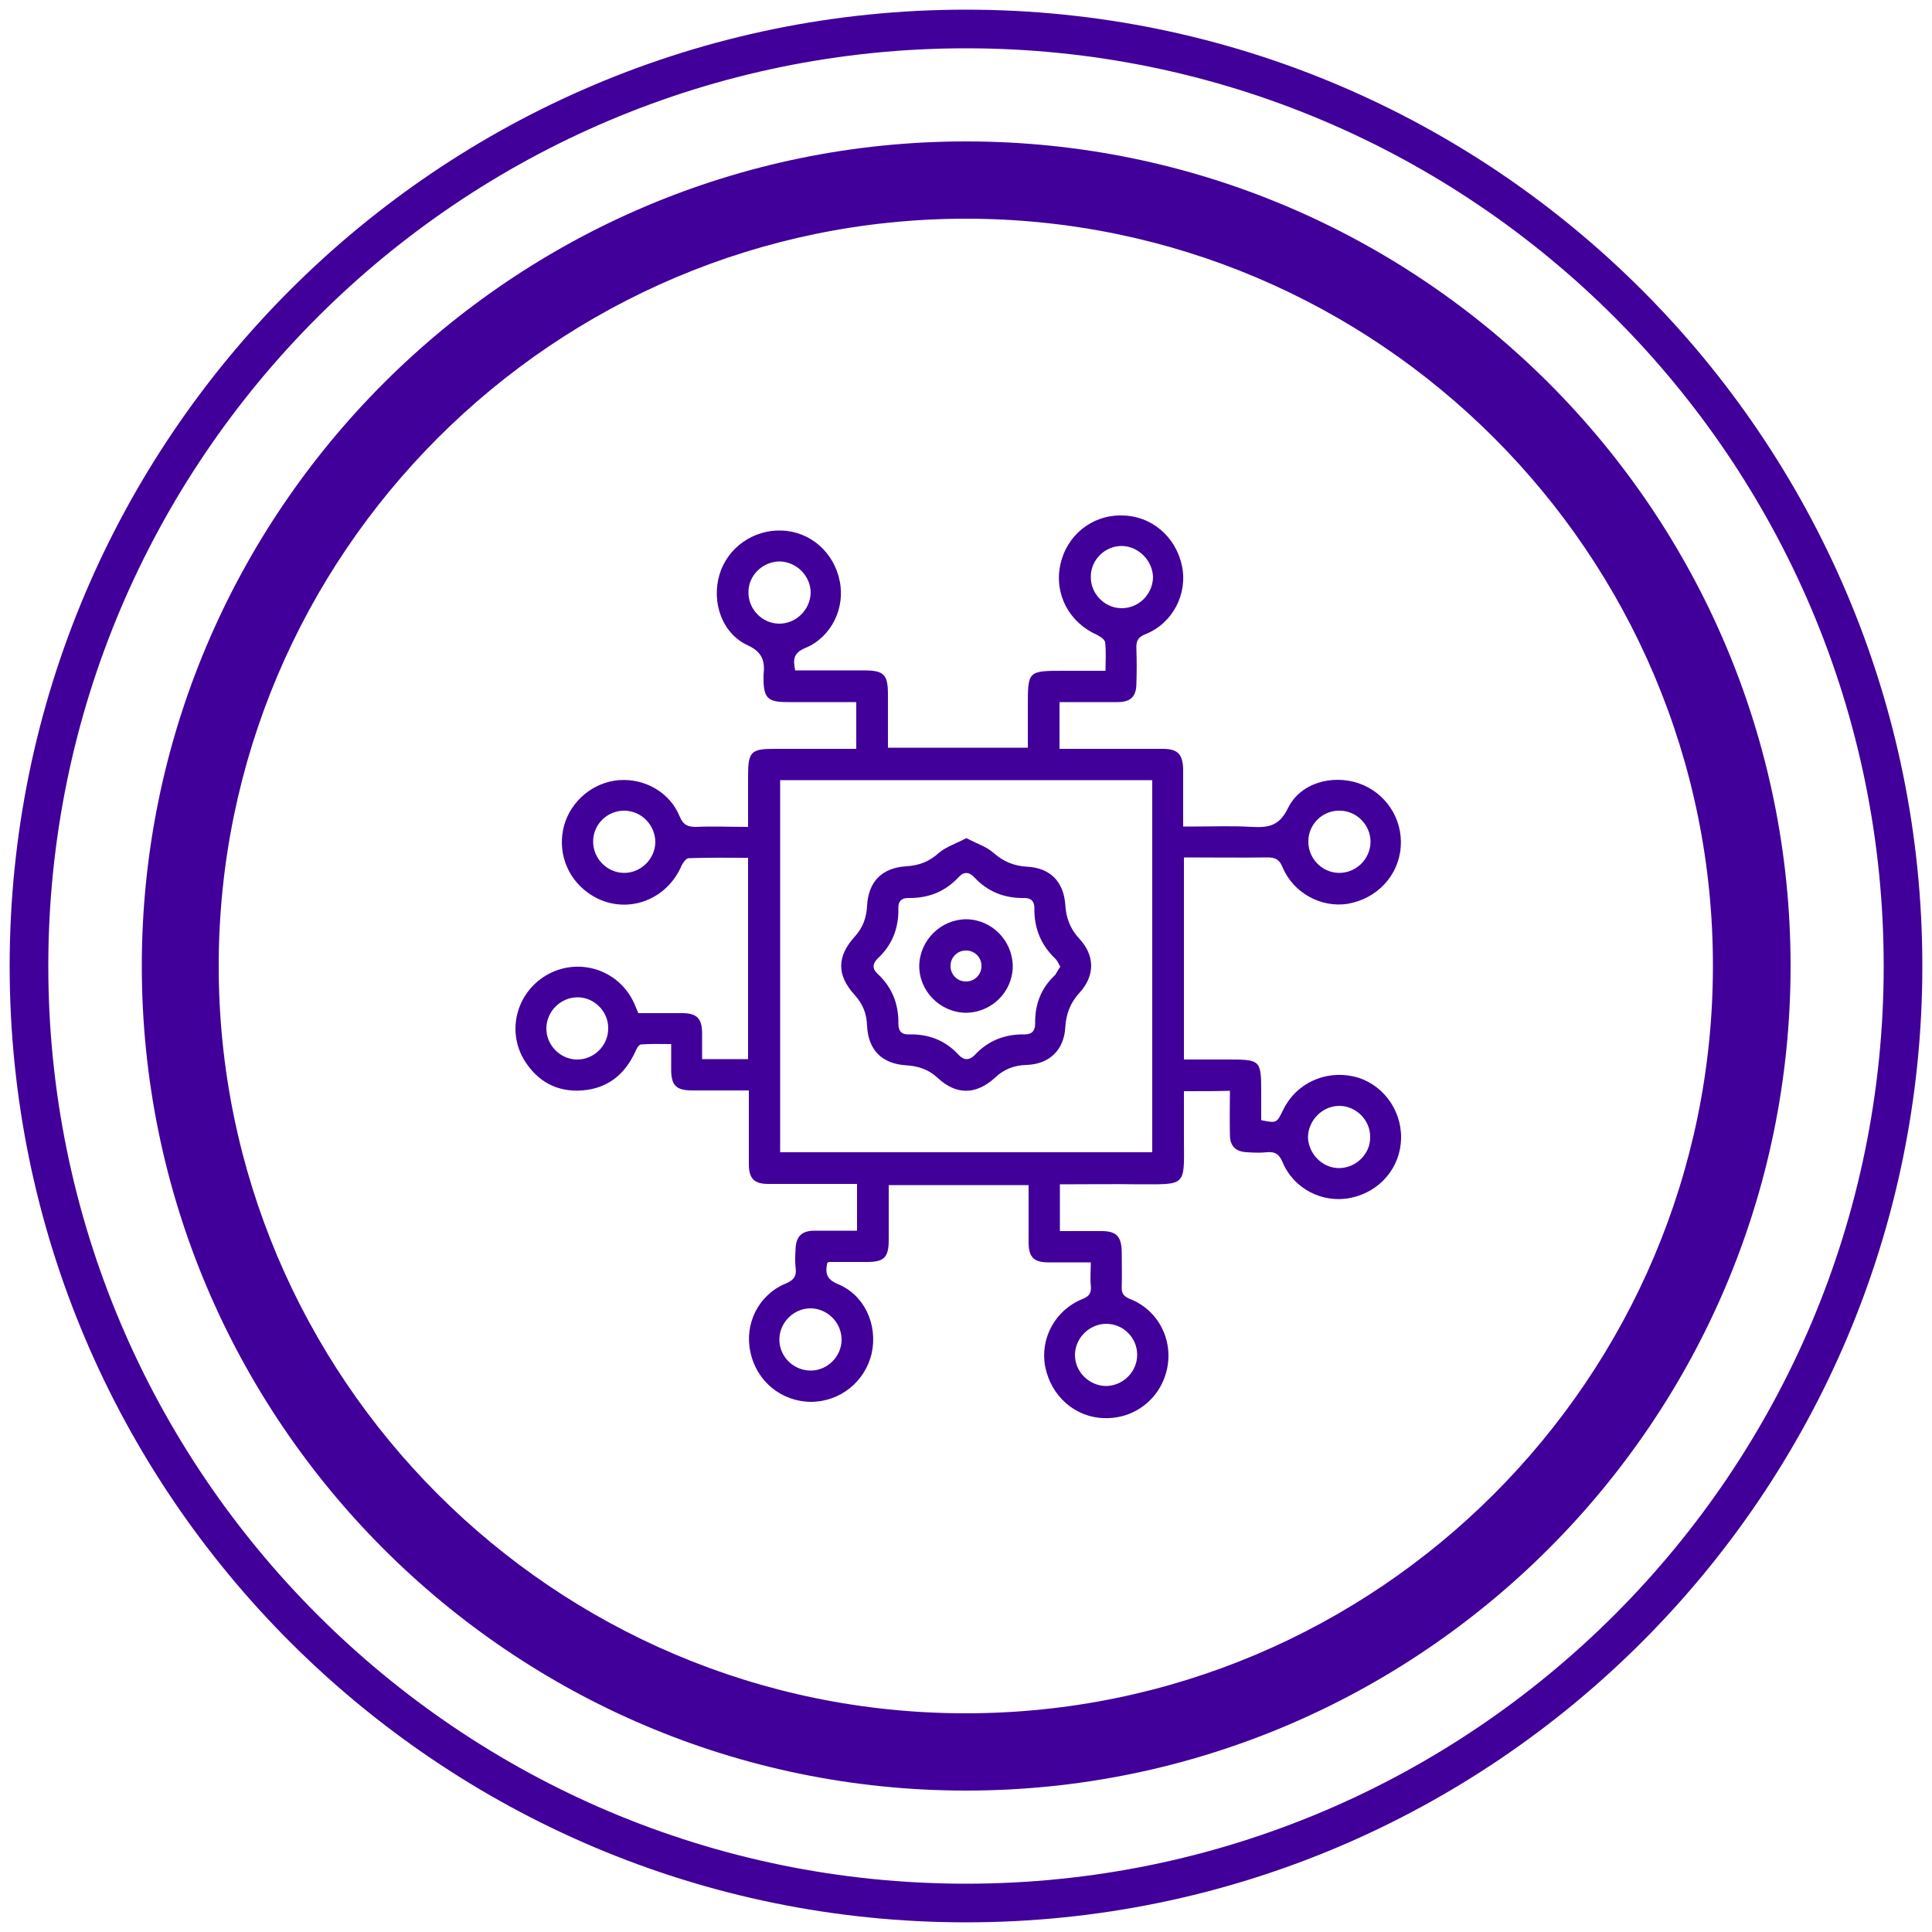 <svg xmlns="http://www.w3.org/2000/svg" xmlns:xlink="http://www.w3.org/1999/xlink" id="Layer_1" x="0px" y="0px" viewBox="0 0 500 500" style="enable-background:new 0 0 500 500;" xml:space="preserve"><style type="text/css">	.st0{fill:#410099;}</style><g>	<g>		<g>			<g>				<g>					<path class="st0" d="M250,463.4c-117.6,0-213.3-95.7-213.3-213.4c0-117.6,95.7-213.4,213.3-213.4      c117.7,0,213.4,95.7,213.4,213.4C463.4,367.6,367.6,463.4,250,463.4z M250,56.6C143.4,56.6,56.6,143.4,56.6,250      s86.7,193.4,193.3,193.4S443.3,356.7,443.3,250C443.4,143.4,356.6,56.6,250,56.6z"></path>				</g>			</g>			<g>				<g>					<path class="st0" d="M250,497.5C113.5,497.5,2.5,386.5,2.5,250S113.5,2.5,250,2.5s247.5,111,247.5,247.5S386.5,497.5,250,497.5      z M250,12.5C119,12.5,12.5,119,12.5,250S119,487.5,250,487.5S487.5,381,487.5,250S381,12.5,250,12.5z"></path>				</g>			</g>		</g>	</g>	<g id="rUjKjy_00000155830665286604462710000008862608384593874330_">		<g>			<g>				<path class="st0" d="M306.4,282.4c0,4.4,0,8.6,0,12.9c0.1,11.7,0.5,11.2-11.3,11.2c-6.9-0.1-13.7,0-20.8,0c0,4,0,7.9,0,12.1     c3.6,0,7.2,0,10.8,0c3.8,0,5.1,1.4,5.2,5.2c0,3,0.1,6,0,9.1c-0.1,1.7,0.4,2.6,2.2,3.3c7.3,2.9,11.2,10.6,9.5,18.2     s-8.4,12.9-16.3,12.6c-7.5-0.2-13.7-5.7-15.2-13.3c-1.4-7.2,2.5-14.6,9.6-17.5c1.8-0.7,2.4-1.6,2.2-3.5c-0.2-1.9,0-3.8,0-6     c-3.8,0-7.4,0-11,0c-3.8,0-5.1-1.4-5.1-5.2c0-4.9,0-9.7,0-14.8c-12.1,0-24,0-36.2,0c0,4.7,0,9.5,0,14.2c0,4.5-1.2,5.7-5.6,5.7     c-3.3,0-6.5,0-9.8,0c-0.1,0-0.3,0.1-0.5,0.2c-0.5,2.5-0.4,4.2,2.7,5.5c6.9,2.8,10.4,10.5,8.8,17.9c-1.7,7.4-8.2,12.6-15.8,12.6     c-7.6-0.1-14-5.3-15.6-12.9c-1.6-7.3,2.1-14.8,9.1-17.7c2.2-0.9,2.9-2,2.6-4.2c-0.2-1.6-0.1-3.2,0-4.8c0.1-3.1,1.5-4.6,4.6-4.7     c3.7,0,7.4,0,11.3,0c0-4,0-7.8,0-12.1c-0.8,0-1.7,0-2.6,0c-6.8,0-13.6,0-20.4,0c-3.6,0-5-1.4-5-5.1c0-6.3,0-12.5,0-19.1     c-5,0-9.9,0-14.7,0c-4.1,0-5.4-1.3-5.4-5.4c0-2.1,0-4.2,0-6.6c-2.7,0-5.2-0.1-7.8,0.1c-0.6,0-1.2,1.2-1.5,1.9     c-2.7,5.9-7.2,9.5-13.7,10s-11.6-2.3-15-7.8c-4.8-7.9-1.8-18.1,6.4-22.4c8.1-4.2,18-0.9,21.9,7.4c0.4,0.8,0.7,1.7,1.2,2.8     c3.8,0,7.6,0,11.4,0c3.7,0,5.1,1.4,5.1,5.2c0,2.2,0,4.3,0,6.7c4,0,7.9,0,11.9,0c0-17.3,0-34.6,0-52.1c-5.2,0-10.3-0.1-15.4,0.1     c-0.6,0-1.4,1.1-1.8,1.9c-4.2,9.8-15.8,13.2-24.3,7c-5.5-4-7.9-10.8-6.1-17.4c1.8-6.4,7.6-11.2,14.2-11.7     c6.7-0.5,13.2,3.2,15.7,9.4c0.9,2.2,2.1,2.7,4.2,2.7c4.4-0.2,8.7,0,13.5,0c0-1.6,0-3.2,0-4.7c0-2.9,0-5.7,0-8.6     c0-6.1,0.8-6.9,6.7-6.9c7,0,14.1,0,21.3,0c0-4,0-7.9,0-12.1c-6,0-11.9,0-17.8,0c-5.1,0-6.2-1-6.2-6.2c0-0.3,0-0.5,0-0.8     c0.4-3.5-0.2-5.9-4.1-7.7c-6.7-3.1-9.4-11.2-7.3-18.3c2.1-7,8.8-11.7,16.2-11.4c7.3,0.3,13.4,5.6,14.9,13     c1.5,7-2.1,14.6-8.9,17.4c-3.1,1.3-3.2,3-2.6,5.8c5.9,0,11.8,0,17.8,0c5.1,0,6.2,1,6.2,6.2c0,4.5,0,9,0,13.8c12,0,24,0,36.2,0     c0-3.5,0-7.1,0-10.7c0-9.2,0-9.2,9.4-9.2c3.5,0,7,0,10.7,0c0-2.6,0.2-5.1-0.1-7.4c-0.1-0.7-1.3-1.5-2.1-1.9     c-7.2-3.2-11.1-10.5-9.5-18.1s8.1-12.9,15.8-12.8c7.7,0,14.1,5.4,15.7,13.1c1.5,7.2-2.4,14.8-9.4,17.6c-2.1,0.8-2.5,1.9-2.4,3.9     c0.1,2.9,0.1,5.9,0,8.8c0,3.5-1.5,4.9-4.9,4.9c-4.9,0-9.9,0-15,0c0,4,0,7.8,0,12.1c0.8,0,1.7,0,2.6,0c8,0,16.1,0,24.1,0     c3.9,0,5.2,1.4,5.3,5.3c0,4.8,0,9.7,0,14.8c1.2,0,2.2,0,3.1,0c4.9,0,9.7-0.2,14.6,0.1c4.2,0.2,7.1-0.1,9.4-4.8     c3.2-6.6,11.4-8.8,18.3-6.5c7,2.4,11.5,9.2,10.9,16.6c-0.6,7.4-6.2,13.3-13.7,14.6c-6.9,1.1-14.1-2.8-16.9-9.5     c-0.8-2-1.9-2.5-3.8-2.5c-7.2,0.1-14.4,0-21.7,0c0,17.5,0,34.7,0,52.3c3.8,0,7.6,0,11.4,0c8.4,0,8.6,0.1,8.6,8.5     c0,2.4,0,4.8,0,7.2c4,0.8,4,0.8,5.7-2.7c3.3-6.8,10.8-10.3,18.3-8.6c7.2,1.7,12.3,8.4,12.2,15.9c-0.1,7.6-5.4,13.9-13,15.5     c-7.3,1.5-14.8-2.3-17.7-9.3c-0.9-2.1-2-2.7-4.1-2.5c-1.7,0.2-3.4,0.1-5,0c-3-0.1-4.5-1.6-4.5-4.5c-0.1-3.8,0-7.5,0-11.4     C314.4,282.4,310.5,282.4,306.4,282.4z M298.2,298.2c0-32.3,0-64.3,0-96.3c-32.2,0-64.3,0-96.3,0c0,32.2,0,64.2,0,96.3     C234,298.2,266,298.2,298.2,298.2z M290.4,141.3c-4.3-0.1-8.1,3.5-8.1,7.9c-0.1,4.4,3.5,8.1,7.8,8.2c4.5,0.1,8.2-3.5,8.3-8     C298.3,145.1,294.7,141.4,290.4,141.3z M201.8,145.3c-4.3,0-8.1,3.5-8.1,7.9c-0.1,4.4,3.5,8.1,7.8,8.2c4.5,0.1,8.2-3.6,8.3-8     C209.8,149.1,206.2,145.4,201.8,145.3z M161.7,209.8c-4.4-0.1-8.1,3.4-8.2,7.8c-0.1,4.4,3.4,8.1,7.7,8.3     c4.4,0.2,8.3-3.4,8.4-7.9C169.6,213.6,166.1,209.9,161.7,209.8z M346.7,209.8c-4.4-0.1-8.1,3.5-8.1,7.9     c-0.1,4.4,3.5,8.1,7.8,8.2c4.5,0.1,8.2-3.5,8.3-8C354.7,213.5,351.1,209.8,346.7,209.8z M149.5,258.1c-4.4,0-8,3.6-8.1,7.9     c-0.1,4.4,3.5,8.1,7.8,8.2c4.5,0.1,8.2-3.6,8.2-8C157.5,261.8,153.8,258.1,149.5,258.1z M346.7,302.3c4.3-0.1,8-3.7,7.9-8.1     c0-4.4-3.7-8-8-8c-4.4,0-8.1,3.8-8.1,8.2C338.7,298.8,342.4,302.4,346.7,302.3z M217.8,346.7c0-4.4-3.6-8-7.9-8.1     c-4.3-0.1-8.1,3.5-8.2,7.9c-0.1,4.5,3.6,8.2,8.1,8.2C214.2,354.7,217.8,351,217.8,346.7z M294.3,350.6c0-4.4-3.6-8-8-8     c-4.3,0-8,3.6-8.1,7.9c-0.1,4.5,3.7,8.2,8.1,8.2C290.7,358.6,294.3,355,294.3,350.6z"></path>				<path class="st0" d="M250.1,216.9c2.6,1.4,5.2,2.2,7,3.8c2.6,2.3,5.3,3.4,8.7,3.6c6,0.3,9.5,3.9,9.9,9.9     c0.2,3.4,1.3,6.2,3.6,8.7c4.1,4.4,4.1,9.6,0.1,14c-2.4,2.6-3.5,5.5-3.7,8.9c-0.3,5.9-4.1,9.6-10,9.8c-3.3,0.1-5.9,1.1-8.3,3.4     c-4.9,4.4-10,4.4-14.8-0.1c-2.4-2.2-5-3-8.1-3.2c-6.3-0.4-9.8-4-10.1-10.2c-0.1-3.2-1.1-5.7-3.3-8.1c-4.6-5.1-4.5-9.9,0.1-15     c2.1-2.3,3-4.8,3.2-7.9c0.3-6.3,3.8-9.9,10.1-10.3c3.3-0.2,6-1.2,8.5-3.5C244.9,219.1,247.5,218.3,250.1,216.9z M274.4,250.2     c-0.4-0.7-0.7-1.5-1.2-2c-3.8-3.6-5.6-8-5.5-13.2c0-1.8-0.9-2.6-2.6-2.6c-5.1,0.1-9.5-1.6-13-5.4c-1.2-1.3-2.6-1.5-3.9-0.1     c-3.6,3.9-8,5.6-13.2,5.5c-1.8,0-2.6,1-2.5,2.7c0.1,5.1-1.6,9.5-5.4,13c-1.3,1.3-1.4,2.6,0,3.9c3.8,3.5,5.5,7.9,5.4,13     c0,1.9,0.9,2.8,2.8,2.7c5-0.1,9.3,1.5,12.8,5.3c1.3,1.4,2.7,1.5,4.1,0.1c3.5-3.8,7.9-5.5,13-5.4c1.9,0,2.7-1,2.7-2.8     c-0.1-4.9,1.5-9.2,5.2-12.6C273.5,251.7,273.8,251,274.4,250.2z"></path>				<path class="st0" d="M250.1,237.9c6.6,0.1,11.9,5.5,12,12.1c0,6.7-5.5,12.1-12.2,12.1c-6.6-0.1-12.1-5.6-12-12.3     C238.1,243.2,243.6,237.9,250.1,237.9z M254,250.1c0.1-2.2-1.7-4.1-3.9-4.1c-2.2-0.1-4.1,1.7-4.1,3.9c-0.1,2.2,1.7,4.1,3.9,4.1     C252.1,254.1,254,252.3,254,250.1z"></path>			</g>		</g>	</g></g></svg>